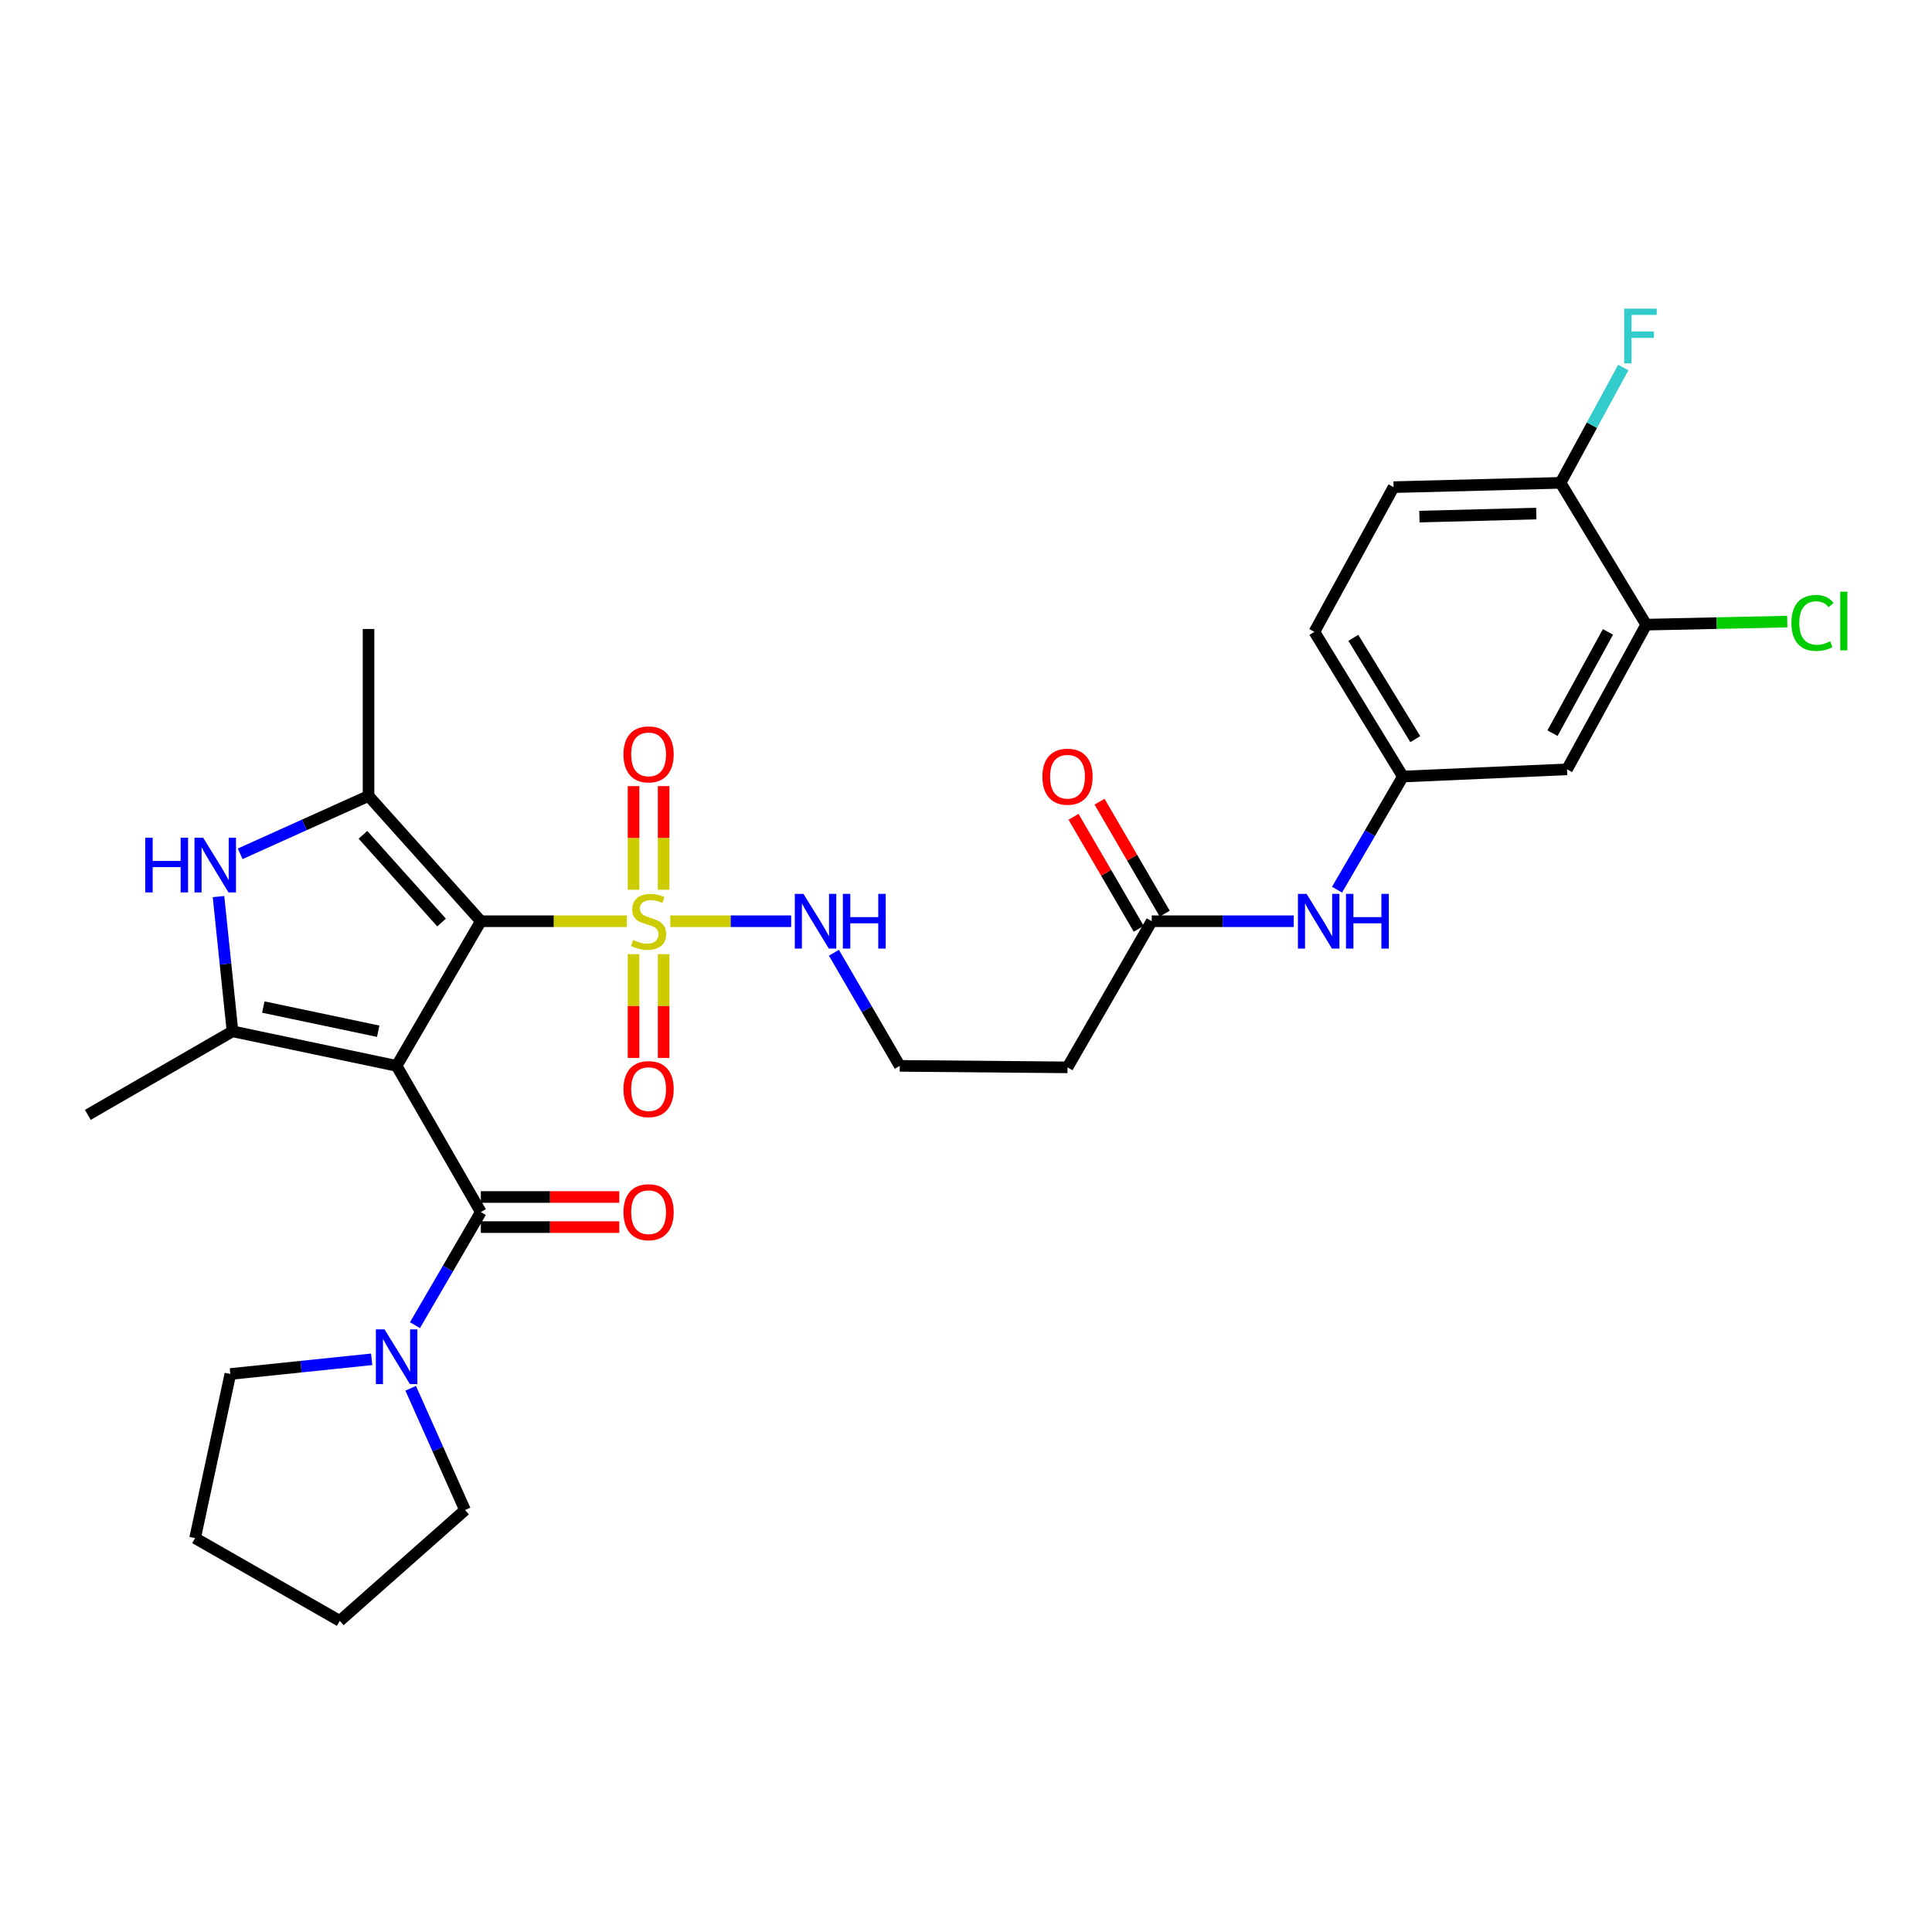 <?xml version='1.0' encoding='iso-8859-1'?>
<svg version='1.1' baseProfile='full'
              xmlns='http://www.w3.org/2000/svg'
                      xmlns:rdkit='http://www.rdkit.org/xml'
                      xmlns:xlink='http://www.w3.org/1999/xlink'
                  xml:space='preserve'
width='1000px' height='1000px' viewBox='0 0 1000 1000'>
<!-- END OF HEADER -->
<rect style='opacity:1.0;fill:#FFFFFF;stroke:none' width='1000' height='1000' x='0' y='0'> </rect>
<path class='bond-0' d='M 205.287,551.694 L 248.877,476.824' style='fill:none;fill-rule:evenodd;stroke:#000000;stroke-width:6px;stroke-linecap:butt;stroke-linejoin:miter;stroke-opacity:1' />
<path class='bond-2' d='M 205.287,551.694 L 120.342,533.812' style='fill:none;fill-rule:evenodd;stroke:#000000;stroke-width:6px;stroke-linecap:butt;stroke-linejoin:miter;stroke-opacity:1' />
<path class='bond-2' d='M 195.755,533.766 L 136.293,521.248' style='fill:none;fill-rule:evenodd;stroke:#000000;stroke-width:6px;stroke-linecap:butt;stroke-linejoin:miter;stroke-opacity:1' />
<path class='bond-4' d='M 205.287,551.694 L 248.877,627.352' style='fill:none;fill-rule:evenodd;stroke:#000000;stroke-width:6px;stroke-linecap:butt;stroke-linejoin:miter;stroke-opacity:1' />
<path class='bond-1' d='M 248.877,476.824 L 286.667,476.824' style='fill:none;fill-rule:evenodd;stroke:#000000;stroke-width:6px;stroke-linecap:butt;stroke-linejoin:miter;stroke-opacity:1' />
<path class='bond-1' d='M 286.667,476.824 L 324.458,476.824' style='fill:none;fill-rule:evenodd;stroke:#CCCC00;stroke-width:6px;stroke-linecap:butt;stroke-linejoin:miter;stroke-opacity:1' />
<path class='bond-3' d='M 248.877,476.824 L 190.755,411.985' style='fill:none;fill-rule:evenodd;stroke:#000000;stroke-width:6px;stroke-linecap:butt;stroke-linejoin:miter;stroke-opacity:1' />
<path class='bond-3' d='M 228.557,477.497 L 187.872,432.11' style='fill:none;fill-rule:evenodd;stroke:#000000;stroke-width:6px;stroke-linecap:butt;stroke-linejoin:miter;stroke-opacity:1' />
<path class='bond-9' d='M 327.919,493.874 L 327.919,520.724' style='fill:none;fill-rule:evenodd;stroke:#CCCC00;stroke-width:6px;stroke-linecap:butt;stroke-linejoin:miter;stroke-opacity:1' />
<path class='bond-9' d='M 327.919,520.724 L 327.919,547.575' style='fill:none;fill-rule:evenodd;stroke:#FF0000;stroke-width:6px;stroke-linecap:butt;stroke-linejoin:miter;stroke-opacity:1' />
<path class='bond-9' d='M 343.499,493.874 L 343.499,520.724' style='fill:none;fill-rule:evenodd;stroke:#CCCC00;stroke-width:6px;stroke-linecap:butt;stroke-linejoin:miter;stroke-opacity:1' />
<path class='bond-9' d='M 343.499,520.724 L 343.499,547.575' style='fill:none;fill-rule:evenodd;stroke:#FF0000;stroke-width:6px;stroke-linecap:butt;stroke-linejoin:miter;stroke-opacity:1' />
<path class='bond-10' d='M 343.499,460.543 L 343.499,433.719' style='fill:none;fill-rule:evenodd;stroke:#CCCC00;stroke-width:6px;stroke-linecap:butt;stroke-linejoin:miter;stroke-opacity:1' />
<path class='bond-10' d='M 343.499,433.719 L 343.499,406.895' style='fill:none;fill-rule:evenodd;stroke:#FF0000;stroke-width:6px;stroke-linecap:butt;stroke-linejoin:miter;stroke-opacity:1' />
<path class='bond-10' d='M 327.919,460.543 L 327.919,433.719' style='fill:none;fill-rule:evenodd;stroke:#CCCC00;stroke-width:6px;stroke-linecap:butt;stroke-linejoin:miter;stroke-opacity:1' />
<path class='bond-10' d='M 327.919,433.719 L 327.919,406.895' style='fill:none;fill-rule:evenodd;stroke:#FF0000;stroke-width:6px;stroke-linecap:butt;stroke-linejoin:miter;stroke-opacity:1' />
<path class='bond-12' d='M 346.949,476.824 L 378.228,476.824' style='fill:none;fill-rule:evenodd;stroke:#CCCC00;stroke-width:6px;stroke-linecap:butt;stroke-linejoin:miter;stroke-opacity:1' />
<path class='bond-12' d='M 378.228,476.824 L 409.506,476.824' style='fill:none;fill-rule:evenodd;stroke:#0000FF;stroke-width:6px;stroke-linecap:butt;stroke-linejoin:miter;stroke-opacity:1' />
<path class='bond-5' d='M 120.342,533.812 L 116.719,498.942' style='fill:none;fill-rule:evenodd;stroke:#000000;stroke-width:6px;stroke-linecap:butt;stroke-linejoin:miter;stroke-opacity:1' />
<path class='bond-5' d='M 116.719,498.942 L 113.097,464.073' style='fill:none;fill-rule:evenodd;stroke:#0000FF;stroke-width:6px;stroke-linecap:butt;stroke-linejoin:miter;stroke-opacity:1' />
<path class='bond-22' d='M 120.342,533.812 L 45.455,577.055' style='fill:none;fill-rule:evenodd;stroke:#000000;stroke-width:6px;stroke-linecap:butt;stroke-linejoin:miter;stroke-opacity:1' />
<path class='bond-24' d='M 190.755,411.985 L 190.755,325.56' style='fill:none;fill-rule:evenodd;stroke:#000000;stroke-width:6px;stroke-linecap:butt;stroke-linejoin:miter;stroke-opacity:1' />
<path class='bond-30' d='M 190.755,411.985 L 157.536,426.957' style='fill:none;fill-rule:evenodd;stroke:#000000;stroke-width:6px;stroke-linecap:butt;stroke-linejoin:miter;stroke-opacity:1' />
<path class='bond-30' d='M 157.536,426.957 L 124.317,441.929' style='fill:none;fill-rule:evenodd;stroke:#0000FF;stroke-width:6px;stroke-linecap:butt;stroke-linejoin:miter;stroke-opacity:1' />
<path class='bond-6' d='M 248.877,627.352 L 231.834,656.633' style='fill:none;fill-rule:evenodd;stroke:#000000;stroke-width:6px;stroke-linecap:butt;stroke-linejoin:miter;stroke-opacity:1' />
<path class='bond-6' d='M 231.834,656.633 L 214.79,685.913' style='fill:none;fill-rule:evenodd;stroke:#0000FF;stroke-width:6px;stroke-linecap:butt;stroke-linejoin:miter;stroke-opacity:1' />
<path class='bond-14' d='M 248.877,635.142 L 284.707,635.142' style='fill:none;fill-rule:evenodd;stroke:#000000;stroke-width:6px;stroke-linecap:butt;stroke-linejoin:miter;stroke-opacity:1' />
<path class='bond-14' d='M 284.707,635.142 L 320.538,635.142' style='fill:none;fill-rule:evenodd;stroke:#FF0000;stroke-width:6px;stroke-linecap:butt;stroke-linejoin:miter;stroke-opacity:1' />
<path class='bond-14' d='M 248.877,619.562 L 284.707,619.562' style='fill:none;fill-rule:evenodd;stroke:#000000;stroke-width:6px;stroke-linecap:butt;stroke-linejoin:miter;stroke-opacity:1' />
<path class='bond-14' d='M 284.707,619.562 L 320.538,619.562' style='fill:none;fill-rule:evenodd;stroke:#FF0000;stroke-width:6px;stroke-linecap:butt;stroke-linejoin:miter;stroke-opacity:1' />
<path class='bond-26' d='M 192.384,703.58 L 155.805,707.38' style='fill:none;fill-rule:evenodd;stroke:#0000FF;stroke-width:6px;stroke-linecap:butt;stroke-linejoin:miter;stroke-opacity:1' />
<path class='bond-26' d='M 155.805,707.38 L 119.226,711.181' style='fill:none;fill-rule:evenodd;stroke:#000000;stroke-width:6px;stroke-linecap:butt;stroke-linejoin:miter;stroke-opacity:1' />
<path class='bond-27' d='M 212.575,718.572 L 226.636,750.083' style='fill:none;fill-rule:evenodd;stroke:#0000FF;stroke-width:6px;stroke-linecap:butt;stroke-linejoin:miter;stroke-opacity:1' />
<path class='bond-27' d='M 226.636,750.083 L 240.697,781.593' style='fill:none;fill-rule:evenodd;stroke:#000000;stroke-width:6px;stroke-linecap:butt;stroke-linejoin:miter;stroke-opacity:1' />
<path class='bond-7' d='M 596.128,476.824 L 552.538,552.464' style='fill:none;fill-rule:evenodd;stroke:#000000;stroke-width:6px;stroke-linecap:butt;stroke-linejoin:miter;stroke-opacity:1' />
<path class='bond-13' d='M 596.128,476.824 L 632.886,476.824' style='fill:none;fill-rule:evenodd;stroke:#000000;stroke-width:6px;stroke-linecap:butt;stroke-linejoin:miter;stroke-opacity:1' />
<path class='bond-13' d='M 632.886,476.824 L 669.644,476.824' style='fill:none;fill-rule:evenodd;stroke:#0000FF;stroke-width:6px;stroke-linecap:butt;stroke-linejoin:miter;stroke-opacity:1' />
<path class='bond-18' d='M 602.86,472.905 L 585.992,443.924' style='fill:none;fill-rule:evenodd;stroke:#000000;stroke-width:6px;stroke-linecap:butt;stroke-linejoin:miter;stroke-opacity:1' />
<path class='bond-18' d='M 585.992,443.924 L 569.123,414.944' style='fill:none;fill-rule:evenodd;stroke:#FF0000;stroke-width:6px;stroke-linecap:butt;stroke-linejoin:miter;stroke-opacity:1' />
<path class='bond-18' d='M 589.395,480.743 L 572.527,451.762' style='fill:none;fill-rule:evenodd;stroke:#000000;stroke-width:6px;stroke-linecap:butt;stroke-linejoin:miter;stroke-opacity:1' />
<path class='bond-18' d='M 572.527,451.762 L 555.658,422.781' style='fill:none;fill-rule:evenodd;stroke:#FF0000;stroke-width:6px;stroke-linecap:butt;stroke-linejoin:miter;stroke-opacity:1' />
<path class='bond-8' d='M 852.089,323.318 L 811.088,398.206' style='fill:none;fill-rule:evenodd;stroke:#000000;stroke-width:6px;stroke-linecap:butt;stroke-linejoin:miter;stroke-opacity:1' />
<path class='bond-8' d='M 832.273,327.069 L 803.572,379.49' style='fill:none;fill-rule:evenodd;stroke:#000000;stroke-width:6px;stroke-linecap:butt;stroke-linejoin:miter;stroke-opacity:1' />
<path class='bond-20' d='M 852.089,323.318 L 888.584,322.525' style='fill:none;fill-rule:evenodd;stroke:#000000;stroke-width:6px;stroke-linecap:butt;stroke-linejoin:miter;stroke-opacity:1' />
<path class='bond-20' d='M 888.584,322.525 L 925.079,321.732' style='fill:none;fill-rule:evenodd;stroke:#00CC00;stroke-width:6px;stroke-linecap:butt;stroke-linejoin:miter;stroke-opacity:1' />
<path class='bond-32' d='M 852.089,323.318 L 807.738,249.919' style='fill:none;fill-rule:evenodd;stroke:#000000;stroke-width:6px;stroke-linecap:butt;stroke-linejoin:miter;stroke-opacity:1' />
<path class='bond-11' d='M 811.088,398.206 L 726.134,401.936' style='fill:none;fill-rule:evenodd;stroke:#000000;stroke-width:6px;stroke-linecap:butt;stroke-linejoin:miter;stroke-opacity:1' />
<path class='bond-21' d='M 431.631,493.15 L 448.673,522.422' style='fill:none;fill-rule:evenodd;stroke:#0000FF;stroke-width:6px;stroke-linecap:butt;stroke-linejoin:miter;stroke-opacity:1' />
<path class='bond-21' d='M 448.673,522.422 L 465.715,551.694' style='fill:none;fill-rule:evenodd;stroke:#000000;stroke-width:6px;stroke-linecap:butt;stroke-linejoin:miter;stroke-opacity:1' />
<path class='bond-15' d='M 692.047,460.498 L 709.09,431.217' style='fill:none;fill-rule:evenodd;stroke:#0000FF;stroke-width:6px;stroke-linecap:butt;stroke-linejoin:miter;stroke-opacity:1' />
<path class='bond-15' d='M 709.09,431.217 L 726.134,401.936' style='fill:none;fill-rule:evenodd;stroke:#000000;stroke-width:6px;stroke-linecap:butt;stroke-linejoin:miter;stroke-opacity:1' />
<path class='bond-23' d='M 726.134,401.936 L 680.32,327.04' style='fill:none;fill-rule:evenodd;stroke:#000000;stroke-width:6px;stroke-linecap:butt;stroke-linejoin:miter;stroke-opacity:1' />
<path class='bond-23' d='M 732.552,382.572 L 700.483,330.145' style='fill:none;fill-rule:evenodd;stroke:#000000;stroke-width:6px;stroke-linecap:butt;stroke-linejoin:miter;stroke-opacity:1' />
<path class='bond-16' d='M 807.738,249.919 L 721.313,252.152' style='fill:none;fill-rule:evenodd;stroke:#000000;stroke-width:6px;stroke-linecap:butt;stroke-linejoin:miter;stroke-opacity:1' />
<path class='bond-16' d='M 795.177,265.829 L 734.679,267.392' style='fill:none;fill-rule:evenodd;stroke:#000000;stroke-width:6px;stroke-linecap:butt;stroke-linejoin:miter;stroke-opacity:1' />
<path class='bond-25' d='M 807.738,249.919 L 823.975,220.079' style='fill:none;fill-rule:evenodd;stroke:#000000;stroke-width:6px;stroke-linecap:butt;stroke-linejoin:miter;stroke-opacity:1' />
<path class='bond-25' d='M 823.975,220.079 L 840.212,190.238' style='fill:none;fill-rule:evenodd;stroke:#33CCCC;stroke-width:6px;stroke-linecap:butt;stroke-linejoin:miter;stroke-opacity:1' />
<path class='bond-17' d='M 552.538,552.464 L 465.715,551.694' style='fill:none;fill-rule:evenodd;stroke:#000000;stroke-width:6px;stroke-linecap:butt;stroke-linejoin:miter;stroke-opacity:1' />
<path class='bond-19' d='M 721.313,252.152 L 680.32,327.04' style='fill:none;fill-rule:evenodd;stroke:#000000;stroke-width:6px;stroke-linecap:butt;stroke-linejoin:miter;stroke-opacity:1' />
<path class='bond-28' d='M 119.226,711.181 L 100.98,796.135' style='fill:none;fill-rule:evenodd;stroke:#000000;stroke-width:6px;stroke-linecap:butt;stroke-linejoin:miter;stroke-opacity:1' />
<path class='bond-29' d='M 240.697,781.593 L 175.867,838.954' style='fill:none;fill-rule:evenodd;stroke:#000000;stroke-width:6px;stroke-linecap:butt;stroke-linejoin:miter;stroke-opacity:1' />
<path class='bond-31' d='M 100.98,796.135 L 175.867,838.954' style='fill:none;fill-rule:evenodd;stroke:#000000;stroke-width:6px;stroke-linecap:butt;stroke-linejoin:miter;stroke-opacity:1' />
<path  class='atom-2' d='M 327.709 486.544
Q 328.029 486.664, 329.349 487.224
Q 330.669 487.784, 332.109 488.144
Q 333.589 488.464, 335.029 488.464
Q 337.709 488.464, 339.269 487.184
Q 340.829 485.864, 340.829 483.584
Q 340.829 482.024, 340.029 481.064
Q 339.269 480.104, 338.069 479.584
Q 336.869 479.064, 334.869 478.464
Q 332.349 477.704, 330.829 476.984
Q 329.349 476.264, 328.269 474.744
Q 327.229 473.224, 327.229 470.664
Q 327.229 467.104, 329.629 464.904
Q 332.069 462.704, 336.869 462.704
Q 340.149 462.704, 343.869 464.264
L 342.949 467.344
Q 339.549 465.944, 336.989 465.944
Q 334.229 465.944, 332.709 467.104
Q 331.189 468.224, 331.229 470.184
Q 331.229 471.704, 331.989 472.624
Q 332.789 473.544, 333.909 474.064
Q 335.069 474.584, 336.989 475.184
Q 339.549 475.984, 341.069 476.784
Q 342.589 477.584, 343.669 479.224
Q 344.789 480.824, 344.789 483.584
Q 344.789 487.504, 342.149 489.624
Q 339.549 491.704, 335.189 491.704
Q 332.669 491.704, 330.749 491.144
Q 328.869 490.624, 326.629 489.704
L 327.709 486.544
' fill='#CCCC00'/>
<path  class='atom-6' d='M 75.181 433.59
L 79.021 433.59
L 79.021 445.63
L 93.501 445.63
L 93.501 433.59
L 97.341 433.59
L 97.341 461.91
L 93.501 461.91
L 93.501 448.83
L 79.021 448.83
L 79.021 461.91
L 75.181 461.91
L 75.181 433.59
' fill='#0000FF'/>
<path  class='atom-6' d='M 105.141 433.59
L 114.421 448.59
Q 115.341 450.07, 116.821 452.75
Q 118.301 455.43, 118.381 455.59
L 118.381 433.59
L 122.141 433.59
L 122.141 461.91
L 118.261 461.91
L 108.301 445.51
Q 107.141 443.59, 105.901 441.39
Q 104.701 439.19, 104.341 438.51
L 104.341 461.91
L 100.661 461.91
L 100.661 433.59
L 105.141 433.59
' fill='#0000FF'/>
<path  class='atom-7' d='M 199.027 688.08
L 208.307 703.08
Q 209.227 704.56, 210.707 707.24
Q 212.187 709.92, 212.267 710.08
L 212.267 688.08
L 216.027 688.08
L 216.027 716.4
L 212.147 716.4
L 202.187 700
Q 201.027 698.08, 199.787 695.88
Q 198.587 693.68, 198.227 693
L 198.227 716.4
L 194.547 716.4
L 194.547 688.08
L 199.027 688.08
' fill='#0000FF'/>
<path  class='atom-10' d='M 322.709 563.719
Q 322.709 556.919, 326.069 553.119
Q 329.429 549.319, 335.709 549.319
Q 341.989 549.319, 345.349 553.119
Q 348.709 556.919, 348.709 563.719
Q 348.709 570.599, 345.309 574.519
Q 341.909 578.399, 335.709 578.399
Q 329.469 578.399, 326.069 574.519
Q 322.709 570.639, 322.709 563.719
M 335.709 575.199
Q 340.029 575.199, 342.349 572.319
Q 344.709 569.399, 344.709 563.719
Q 344.709 558.159, 342.349 555.359
Q 340.029 552.519, 335.709 552.519
Q 331.389 552.519, 329.029 555.319
Q 326.709 558.119, 326.709 563.719
Q 326.709 569.439, 329.029 572.319
Q 331.389 575.199, 335.709 575.199
' fill='#FF0000'/>
<path  class='atom-11' d='M 322.709 390.461
Q 322.709 383.661, 326.069 379.861
Q 329.429 376.061, 335.709 376.061
Q 341.989 376.061, 345.349 379.861
Q 348.709 383.661, 348.709 390.461
Q 348.709 397.341, 345.309 401.261
Q 341.909 405.141, 335.709 405.141
Q 329.469 405.141, 326.069 401.261
Q 322.709 397.381, 322.709 390.461
M 335.709 401.941
Q 340.029 401.941, 342.349 399.061
Q 344.709 396.141, 344.709 390.461
Q 344.709 384.901, 342.349 382.101
Q 340.029 379.261, 335.709 379.261
Q 331.389 379.261, 329.029 382.061
Q 326.709 384.861, 326.709 390.461
Q 326.709 396.181, 329.029 399.061
Q 331.389 401.941, 335.709 401.941
' fill='#FF0000'/>
<path  class='atom-13' d='M 415.866 462.664
L 425.146 477.664
Q 426.066 479.144, 427.546 481.824
Q 429.026 484.504, 429.106 484.664
L 429.106 462.664
L 432.866 462.664
L 432.866 490.984
L 428.986 490.984
L 419.026 474.584
Q 417.866 472.664, 416.626 470.464
Q 415.426 468.264, 415.066 467.584
L 415.066 490.984
L 411.386 490.984
L 411.386 462.664
L 415.866 462.664
' fill='#0000FF'/>
<path  class='atom-13' d='M 436.266 462.664
L 440.106 462.664
L 440.106 474.704
L 454.586 474.704
L 454.586 462.664
L 458.426 462.664
L 458.426 490.984
L 454.586 490.984
L 454.586 477.904
L 440.106 477.904
L 440.106 490.984
L 436.266 490.984
L 436.266 462.664
' fill='#0000FF'/>
<path  class='atom-14' d='M 676.284 462.664
L 685.564 477.664
Q 686.484 479.144, 687.964 481.824
Q 689.444 484.504, 689.524 484.664
L 689.524 462.664
L 693.284 462.664
L 693.284 490.984
L 689.404 490.984
L 679.444 474.584
Q 678.284 472.664, 677.044 470.464
Q 675.844 468.264, 675.484 467.584
L 675.484 490.984
L 671.804 490.984
L 671.804 462.664
L 676.284 462.664
' fill='#0000FF'/>
<path  class='atom-14' d='M 696.684 462.664
L 700.524 462.664
L 700.524 474.704
L 715.004 474.704
L 715.004 462.664
L 718.844 462.664
L 718.844 490.984
L 715.004 490.984
L 715.004 477.904
L 700.524 477.904
L 700.524 490.984
L 696.684 490.984
L 696.684 462.664
' fill='#0000FF'/>
<path  class='atom-15' d='M 322.709 627.432
Q 322.709 620.632, 326.069 616.832
Q 329.429 613.032, 335.709 613.032
Q 341.989 613.032, 345.349 616.832
Q 348.709 620.632, 348.709 627.432
Q 348.709 634.312, 345.309 638.232
Q 341.909 642.112, 335.709 642.112
Q 329.469 642.112, 326.069 638.232
Q 322.709 634.352, 322.709 627.432
M 335.709 638.912
Q 340.029 638.912, 342.349 636.032
Q 344.709 633.112, 344.709 627.432
Q 344.709 621.872, 342.349 619.072
Q 340.029 616.232, 335.709 616.232
Q 331.389 616.232, 329.029 619.032
Q 326.709 621.832, 326.709 627.432
Q 326.709 633.152, 329.029 636.032
Q 331.389 638.912, 335.709 638.912
' fill='#FF0000'/>
<path  class='atom-19' d='M 539.538 402.016
Q 539.538 395.216, 542.898 391.416
Q 546.258 387.616, 552.538 387.616
Q 558.818 387.616, 562.178 391.416
Q 565.538 395.216, 565.538 402.016
Q 565.538 408.896, 562.138 412.816
Q 558.738 416.696, 552.538 416.696
Q 546.298 416.696, 542.898 412.816
Q 539.538 408.936, 539.538 402.016
M 552.538 413.496
Q 556.858 413.496, 559.178 410.616
Q 561.538 407.696, 561.538 402.016
Q 561.538 396.456, 559.178 393.656
Q 556.858 390.816, 552.538 390.816
Q 548.218 390.816, 545.858 393.616
Q 543.538 396.416, 543.538 402.016
Q 543.538 407.736, 545.858 410.616
Q 548.218 413.496, 552.538 413.496
' fill='#FF0000'/>
<path  class='atom-21' d='M 927.231 322.428
Q 927.231 315.388, 930.511 311.708
Q 933.831 307.988, 940.111 307.988
Q 945.951 307.988, 949.071 312.108
L 946.431 314.268
Q 944.151 311.268, 940.111 311.268
Q 935.831 311.268, 933.551 314.148
Q 931.311 316.988, 931.311 322.428
Q 931.311 328.028, 933.631 330.908
Q 935.991 333.788, 940.551 333.788
Q 943.671 333.788, 947.311 331.908
L 948.431 334.908
Q 946.951 335.868, 944.711 336.428
Q 942.471 336.988, 939.991 336.988
Q 933.831 336.988, 930.511 333.228
Q 927.231 329.468, 927.231 322.428
' fill='#00CC00'/>
<path  class='atom-21' d='M 952.511 306.268
L 956.191 306.268
L 956.191 336.628
L 952.511 336.628
L 952.511 306.268
' fill='#00CC00'/>
<path  class='atom-26' d='M 840.674 159.755
L 857.514 159.755
L 857.514 162.995
L 844.474 162.995
L 844.474 171.595
L 856.074 171.595
L 856.074 174.875
L 844.474 174.875
L 844.474 188.075
L 840.674 188.075
L 840.674 159.755
' fill='#33CCCC'/>
</svg>

